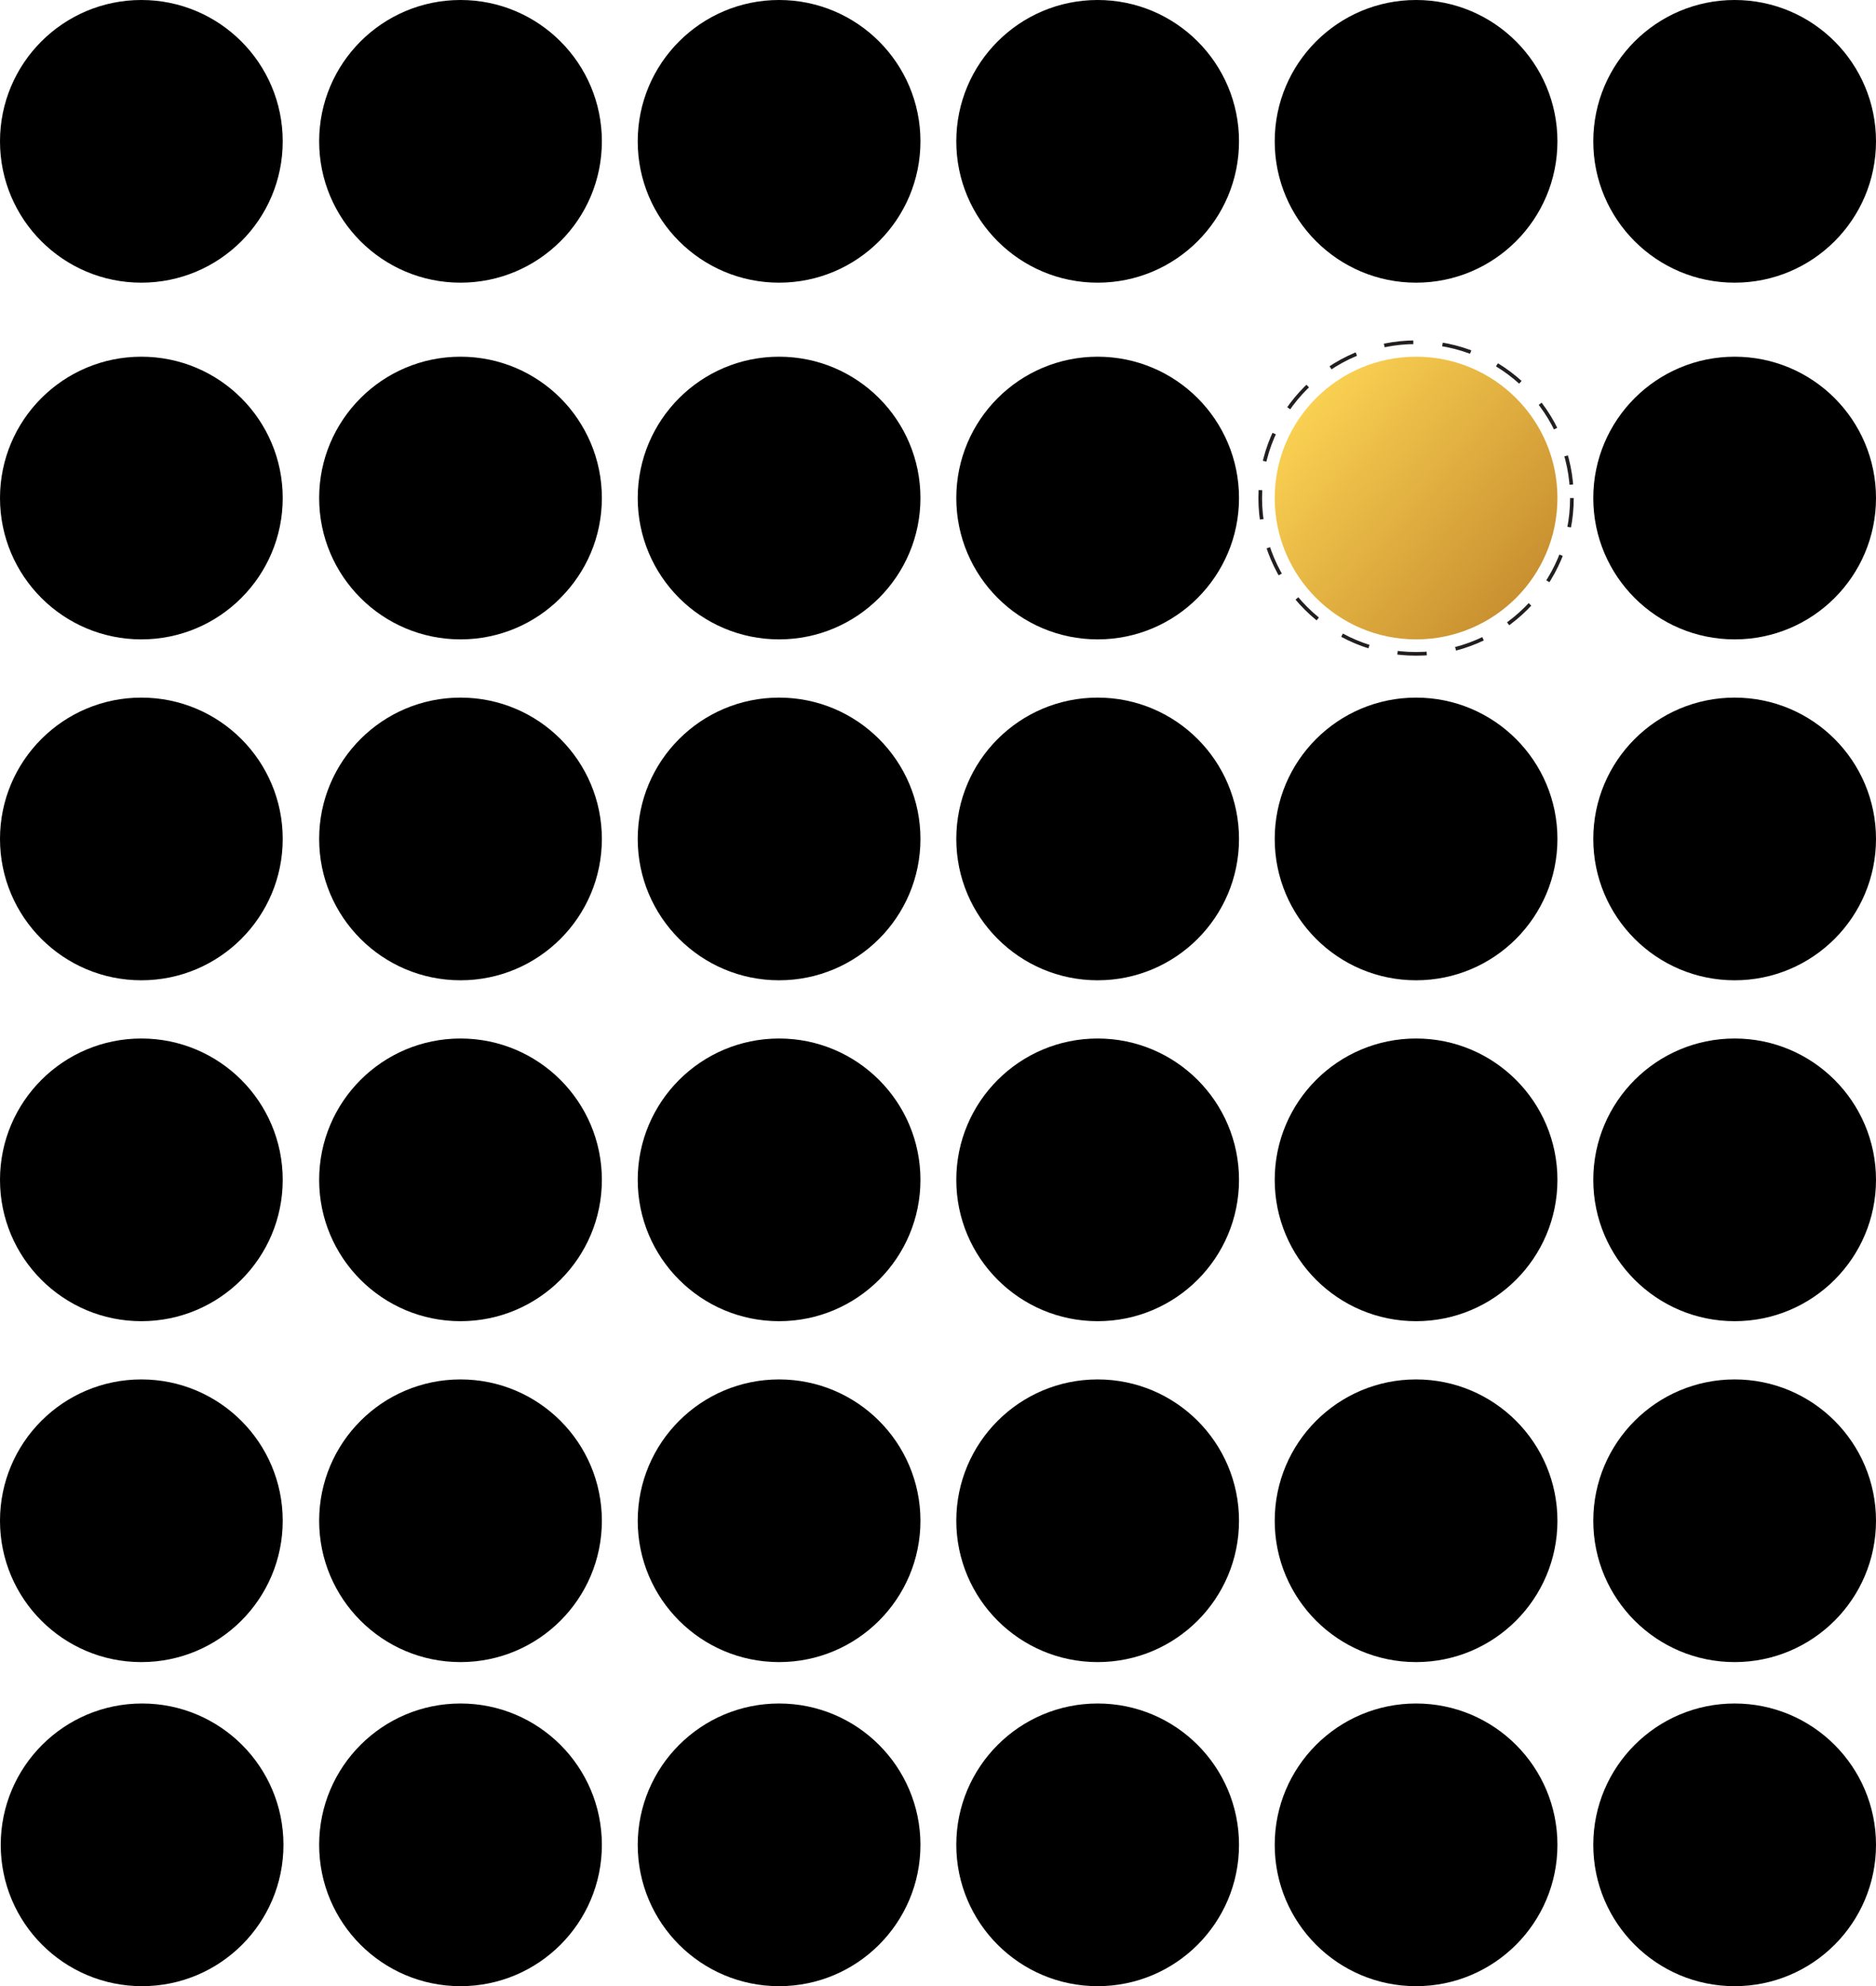 <svg xmlns="http://www.w3.org/2000/svg" xmlns:xlink="http://www.w3.org/1999/xlink" id="Layer_1" data-name="Layer 1" viewBox="0 0 128.2 135.74"><defs><style>.cls-1{fill:url(#linear-gradient);}.cls-2{fill:none;stroke:#231f20;stroke-miterlimit:10;stroke-width:0.25px;stroke-dasharray:2;}</style><linearGradient id="linear-gradient" x1="62.99" y1="5.43" x2="125.08" y2="58.02" gradientUnits="userSpaceOnUse"><stop offset="0" stop-color="#fce468"></stop><stop offset="0.4" stop-color="#ffd755"></stop><stop offset="0.7" stop-color="#c1862b"></stop><stop offset="1" stop-color="#dca727"></stop></linearGradient></defs><circle cx="118.54" cy="9.66" r="9.66"></circle><circle cx="118.54" cy="34.04" r="9.66"></circle><circle cx="118.54" cy="57.34" r="9.66"></circle><circle cx="118.54" cy="80.64" r="9.66"></circle><circle cx="118.54" cy="103.94" r="9.66"></circle><circle cx="96.77" cy="9.66" r="9.66"></circle><circle cx="96.77" cy="57.34" r="9.66"></circle><circle cx="96.77" cy="80.64" r="9.66"></circle><circle cx="96.77" cy="103.94" r="9.66"></circle><circle cx="75.01" cy="9.66" r="9.66"></circle><circle cx="75.01" cy="34.04" r="9.66"></circle><circle cx="75.01" cy="57.34" r="9.66"></circle><circle cx="75.01" cy="80.64" r="9.66"></circle><circle cx="75.01" cy="103.94" r="9.66"></circle><circle cx="53.24" cy="9.66" r="9.66"></circle><circle cx="53.24" cy="34.04" r="9.66"></circle><circle cx="53.24" cy="57.34" r="9.66"></circle><circle cx="53.24" cy="80.64" r="9.66"></circle><circle cx="53.24" cy="103.94" r="9.66"></circle><circle cx="31.47" cy="9.66" r="9.66"></circle><circle cx="31.47" cy="34.04" r="9.66"></circle><circle cx="31.47" cy="57.34" r="9.66"></circle><circle cx="31.47" cy="80.64" r="9.66"></circle><circle cx="31.47" cy="103.94" r="9.66"></circle><circle cx="9.66" cy="9.66" r="9.66"></circle><circle cx="9.66" cy="34.04" r="9.66"></circle><circle cx="9.66" cy="57.34" r="9.66"></circle><circle cx="9.66" cy="80.64" r="9.66"></circle><circle cx="9.66" cy="103.94" r="9.66"></circle><circle cx="118.54" cy="126.09" r="9.66"></circle><circle cx="96.77" cy="126.09" r="9.66"></circle><circle cx="75.01" cy="126.09" r="9.66"></circle><circle cx="53.24" cy="126.09" r="9.66"></circle><circle cx="31.47" cy="126.09" r="9.66"></circle><circle cx="9.71" cy="126.09" r="9.66"></circle><circle class="cls-1" cx="96.77" cy="34.04" r="9.66"></circle><circle class="cls-2" cx="96.77" cy="34.04" r="10.65"></circle></svg>
